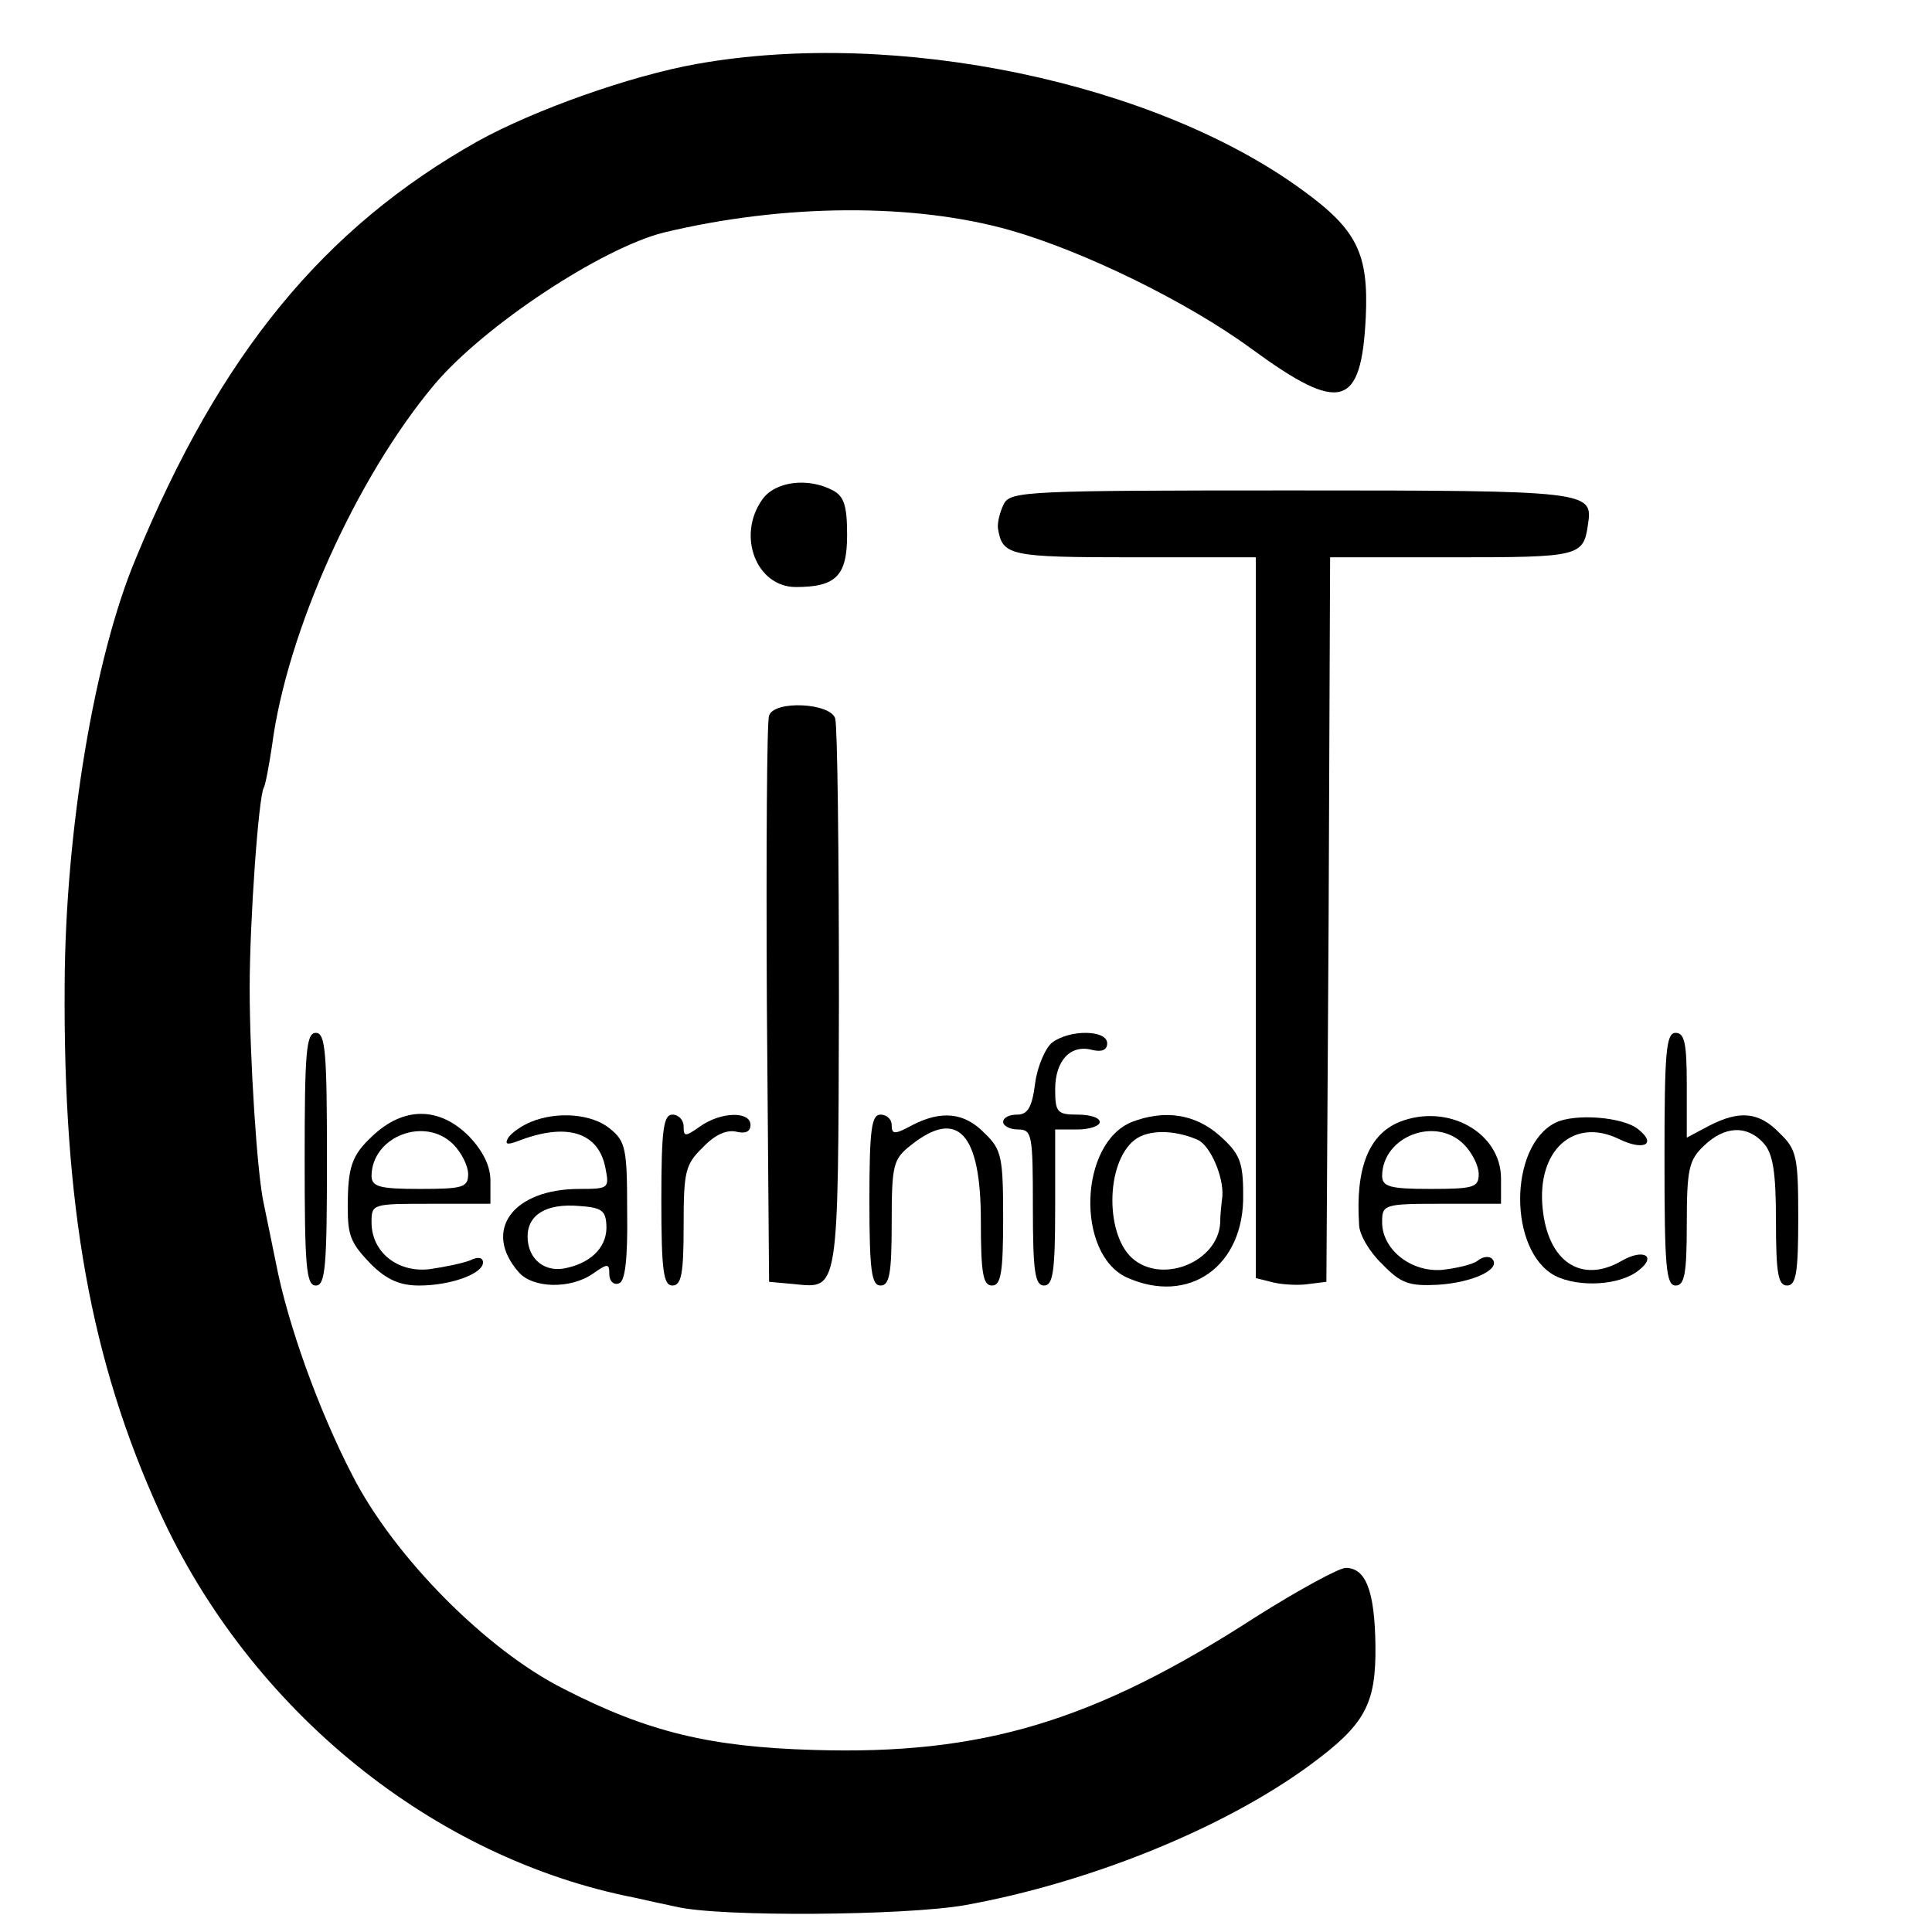 <?xml version="1.0" standalone="no"?>
<!DOCTYPE svg PUBLIC "-//W3C//DTD SVG 20010904//EN"
 "http://www.w3.org/TR/2001/REC-SVG-20010904/DTD/svg10.dtd">
<svg version="1.0" xmlns="http://www.w3.org/2000/svg"
 width="260pt" height="260pt" viewBox="0 0 260 260"
 preserveAspectRatio="xMidYMid meet">
<g transform="translate(0,260) scale(0.1,-0.1)"
fill="#000000" stroke="none">
<path d="M938 2514 c-90 -16 -219 -62 -295 -104 -208 -117 -347 -287 -460
-561 -56 -133 -95 -367 -96 -574 -2 -298 35 -506 128 -710 122 -267 368 -466
640 -519 17 -4 41 -9 55 -12 58 -14 307 -12 388 2 167 30 348 103 464 188 75
55 90 82 89 162 -1 73 -13 104 -40 104 -9 0 -64 -30 -121 -66 -218 -141 -369
-186 -595 -179 -139 4 -223 24 -336 82 -104 52 -229 178 -285 288 -45 87 -87
203 -103 287 -6 29 -13 64 -16 78 -9 39 -19 197 -19 290 0 91 12 258 19 270 2
3 7 29 11 56 20 154 114 362 219 487 68 80 225 183 308 204 162 39 337 40 467
3 98 -28 238 -96 325 -160 119 -87 147 -79 153 43 4 86 -12 118 -85 171 -198
145 -546 218 -815 170z"/>
<path d="M1026 1928 c-35 -49 -8 -118 45 -118 54 0 69 15 69 70 0 39 -4 52
-19 60 -34 18 -78 12 -95 -12z"/>
<path d="M1351 1922 c-5 -10 -9 -25 -8 -33 6 -37 15 -39 183 -39 l164 0 0
-485 0 -485 24 -6 c13 -3 35 -4 47 -2 l24 3 3 488 2 487 165 0 c170 0 176 1
182 44 7 45 3 46 -398 46 -355 0 -379 -1 -388 -18z"/>
<path d="M1035 1637 c-3 -6 -4 -181 -3 -387 l3 -375 33 -3 c61 -6 60 -16 61
381 0 199 -2 370 -5 380 -6 21 -82 25 -89 4z"/>
<path d="M410 1040 c0 -144 2 -170 15 -170 13 0 15 26 15 170 0 144 -2 170
-15 170 -13 0 -15 -26 -15 -170z"/>
<path d="M1416 1197 c-9 -7 -20 -32 -23 -55 -4 -32 -10 -42 -24 -42 -11 0 -19
-4 -19 -10 0 -5 9 -10 20 -10 19 0 20 -7 20 -105 0 -87 3 -105 15 -105 12 0
15 18 15 105 l0 105 30 0 c17 0 30 5 30 10 0 6 -13 10 -30 10 -27 0 -30 3 -30
34 0 39 21 61 50 53 13 -3 20 0 20 9 0 18 -50 19 -74 1z"/>
<path d="M2240 1040 c0 -144 2 -170 15 -170 12 0 15 16 15 83 0 74 3 86 23
105 28 27 58 28 80 4 13 -14 17 -39 17 -105 0 -71 3 -87 15 -87 12 0 15 17 15
90 0 83 -2 93 -25 115 -28 29 -54 31 -95 10 l-30 -16 0 71 c0 56 -3 70 -15 70
-13 0 -15 -26 -15 -170z"/>
<path d="M501 1071 c-28 -26 -33 -42 -33 -96 0 -38 4 -48 31 -76 21 -21 39
-29 65 -29 43 0 86 16 86 31 0 7 -7 8 -17 3 -10 -4 -34 -9 -55 -12 -43 -5 -78
23 -78 63 0 25 1 25 80 25 l80 0 0 31 c0 20 -10 40 -29 60 -40 40 -88 40 -130
0z m109 -11 c11 -11 20 -29 20 -40 0 -18 -7 -20 -65 -20 -55 0 -65 3 -65 18 1
53 72 80 110 42z"/>
<path d="M714 1090 c-12 -5 -25 -14 -30 -21 -5 -9 -2 -10 12 -5 66 26 110 13
119 -37 5 -26 4 -27 -35 -27 -90 0 -131 -56 -82 -112 19 -22 70 -23 100 -2 20
14 22 14 22 -1 0 -9 6 -15 13 -12 8 2 12 31 11 97 0 84 -2 94 -23 111 -24 20
-71 24 -107 9z m102 -138 c2 -28 -18 -50 -52 -58 -30 -8 -54 11 -54 42 0 29
25 45 70 41 29 -2 35 -6 36 -25z"/>
<path d="M890 985 c0 -96 3 -115 15 -115 12 0 15 16 15 80 0 73 2 83 26 106
16 17 32 24 45 21 12 -3 19 0 19 9 0 19 -40 18 -68 -2 -20 -14 -22 -14 -22 0
0 9 -7 16 -15 16 -12 0 -15 -19 -15 -115z"/>
<path d="M1170 985 c0 -96 3 -115 15 -115 12 0 15 16 15 84 0 79 2 86 26 105
63 50 94 16 94 -102 0 -71 3 -87 15 -87 12 0 15 17 15 90 0 83 -2 93 -25 115
-27 28 -58 31 -97 11 -24 -13 -28 -13 -28 0 0 8 -7 14 -15 14 -12 0 -15 -19
-15 -115z"/>
<path d="M1523 1090 c-71 -29 -75 -177 -7 -209 84 -38 159 15 157 112 0 44 -5
55 -32 79 -33 29 -74 35 -118 18z m89 -24 c17 -8 35 -50 33 -76 -1 -8 -3 -25
-3 -37 -4 -50 -74 -80 -115 -49 -40 30 -40 131 0 162 18 14 53 14 85 0z"/>
<path d="M1883 1090 c-41 -17 -59 -62 -54 -138 0 -13 14 -37 31 -53 25 -26 36
-30 75 -28 47 3 86 21 73 35 -4 4 -13 3 -20 -3 -7 -5 -29 -10 -48 -12 -42 -3
-80 28 -80 64 0 24 2 25 80 25 l80 0 0 34 c0 62 -72 102 -137 76z m87 -30 c11
-11 20 -29 20 -40 0 -18 -7 -20 -65 -20 -55 0 -65 3 -65 18 1 53 72 80 110 42z"/>
<path d="M2093 1089 c-63 -32 -63 -173 0 -206 32 -16 88 -13 113 8 24 19 5 29
-24 12 -54 -31 -99 -1 -106 71 -8 78 42 123 103 93 33 -16 51 -7 26 13 -20 17
-86 22 -112 9z"/>
</g>
</svg>
